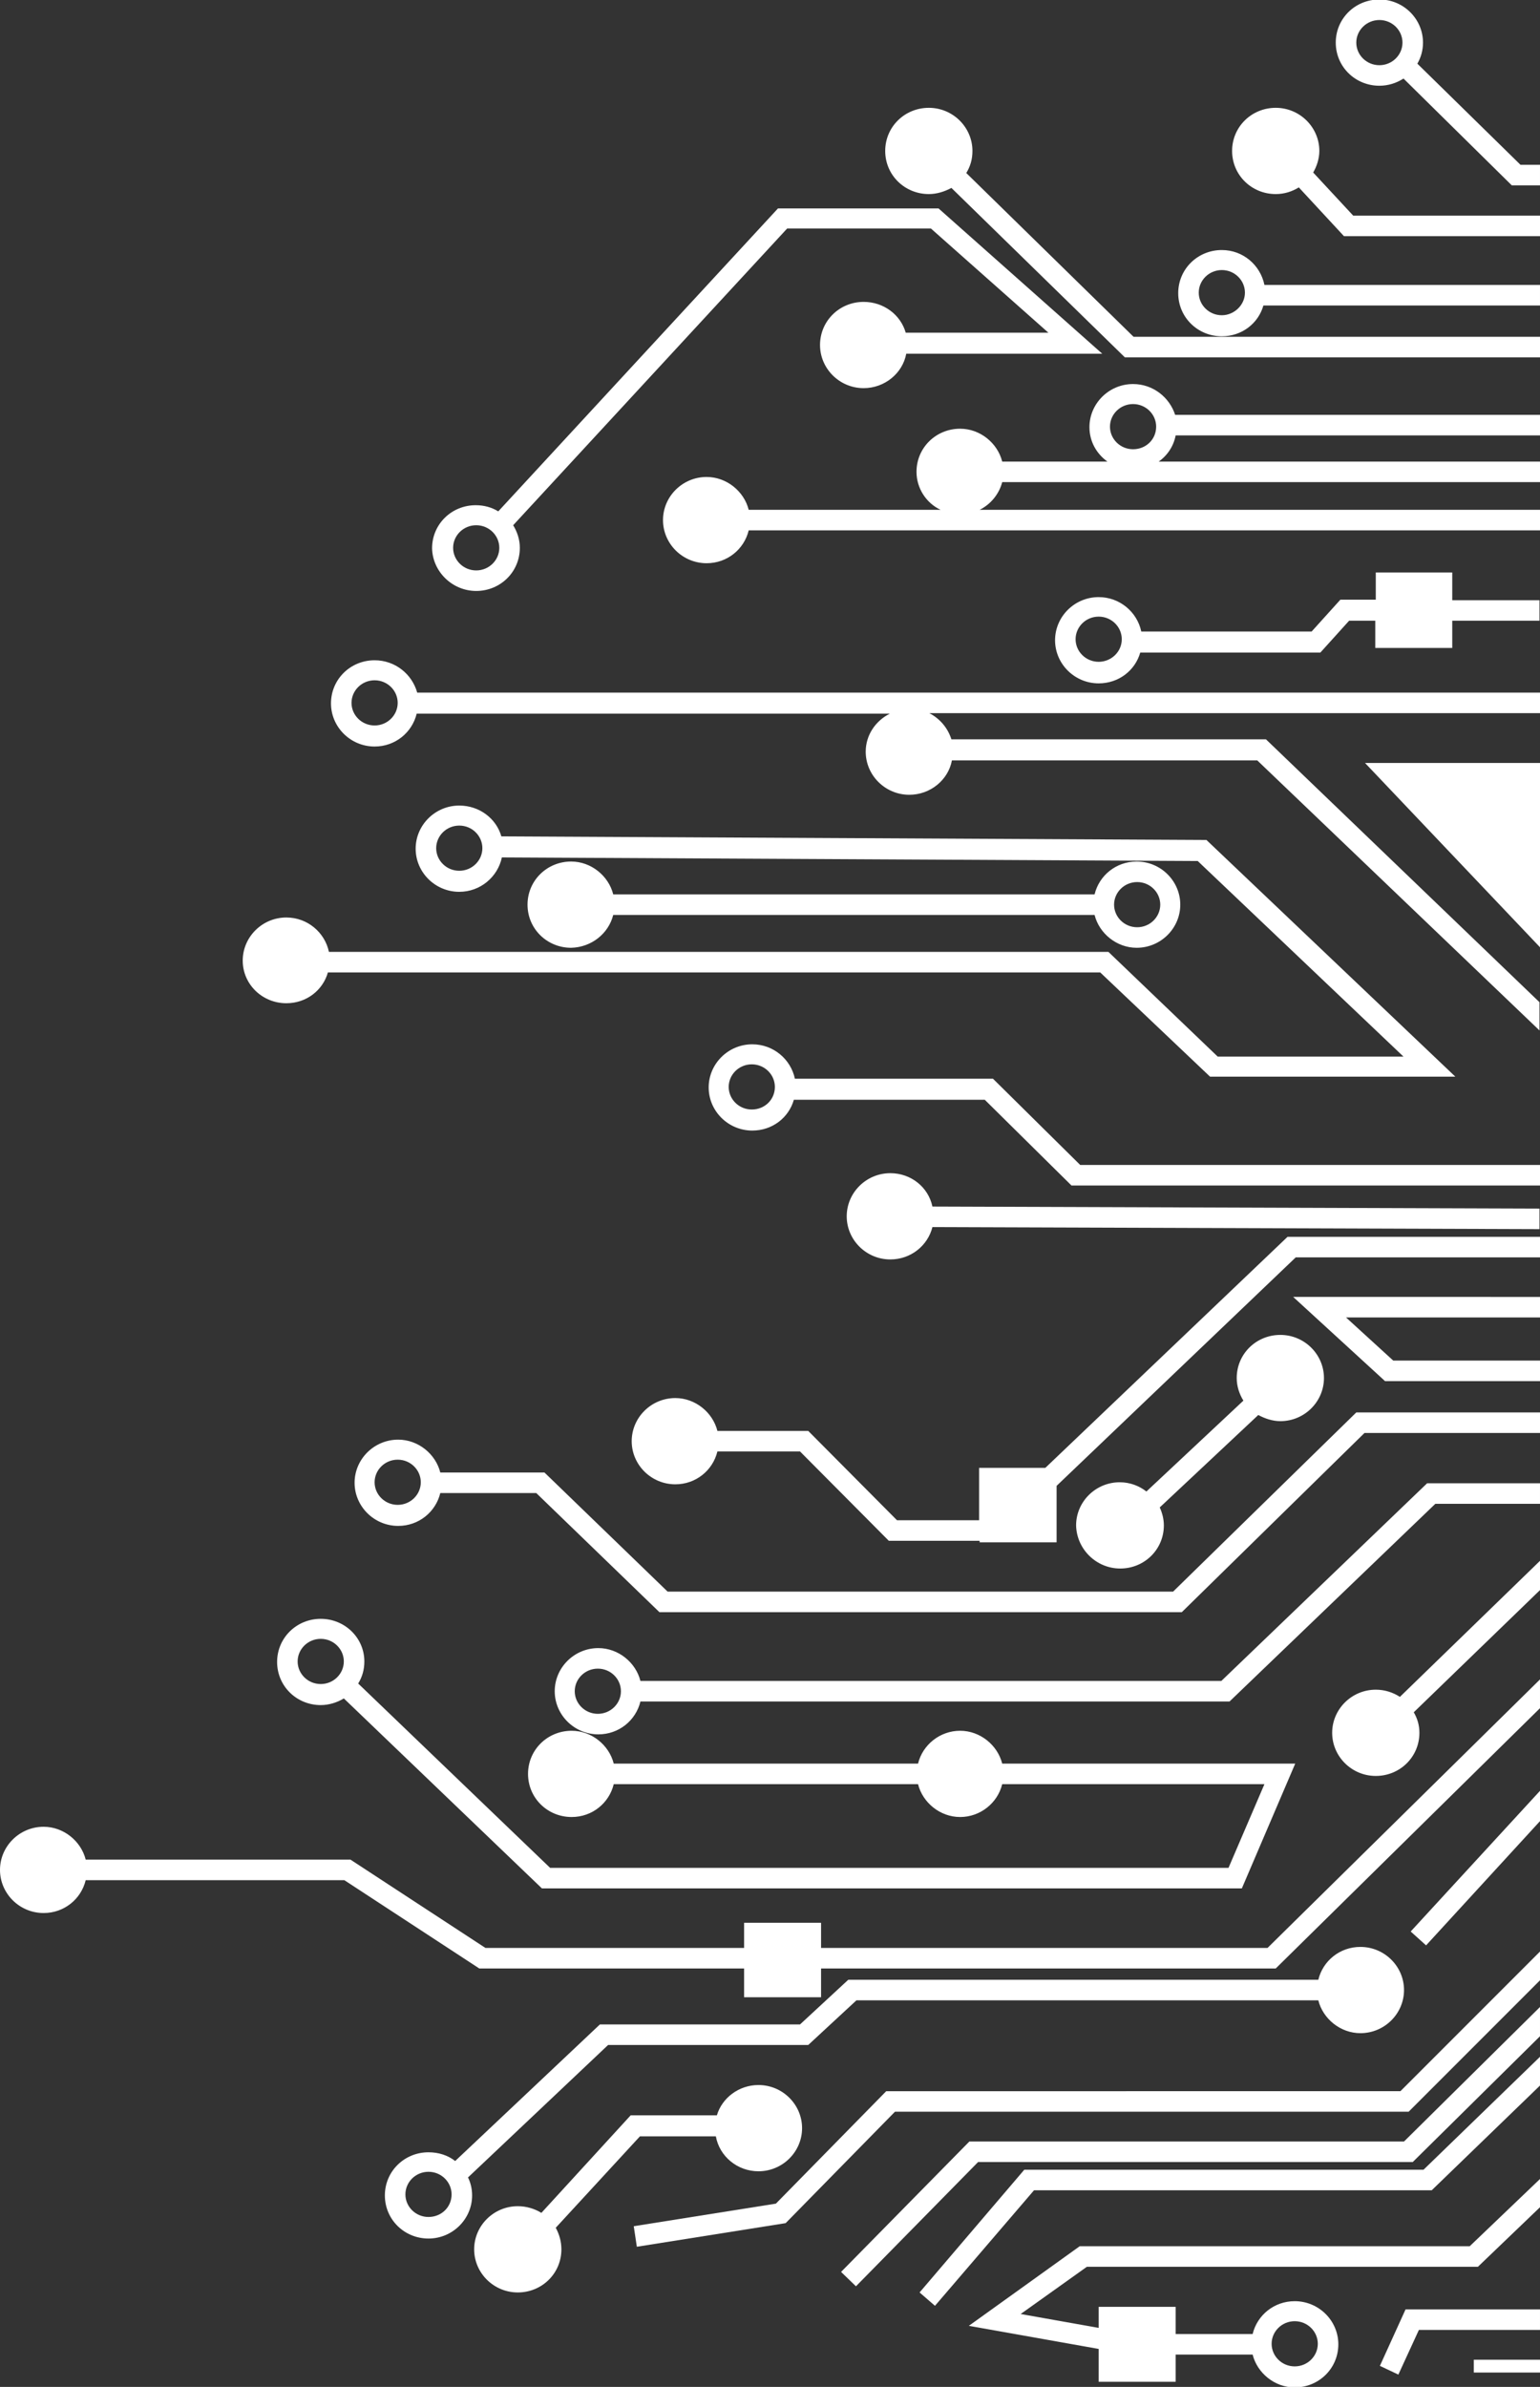 <svg version="1.1" id="Layer_1" xmlns="http://www.w3.org/2000/svg" x="0" y="0" viewBox="0 0 300.1 464.9" xml:space="preserve"><rect x="0" y="0" width="300.1" height="464.9" fill="#333333" stroke="none"/><style>.st0{fill:none}.st1{fill:#fff}</style><ellipse class="st0" cx="-221.9" cy="-217.9" rx="4.5" ry="4.4"/><path class="st0" d="M146.5 207.4c-2.5 0-4.5 2-4.5 4.4 0 2.4 2 4.4 4.5 4.4s4.5-2 4.5-4.4c0-2.5-2-4.4-4.5-4.4z"/><ellipse class="st0" cx="89.5" cy="165.3" rx="4.5" ry="4.4"/><path class="st0" d="M73 132.6c-2.5 0-4.5 2-4.5 4.4 0 2.4 2 4.4 4.5 4.4s4.5-2 4.5-4.4c0-2.5-2-4.4-4.5-4.4zM185.4 144h61.3l53.4 51.1v-10.5l-34.1-36h34.1v-9.7h-119c2.1 1.1 3.7 2.9 4.3 5.1zm-68.9 181.1c-2.5 0-4.5 2-4.5 4.4 0 2.4 2 4.4 4.5 4.4s4.5-2 4.5-4.4c0-2.5-2-4.4-4.5-4.4zm-39-40.7c-2.5 0-4.5 2-4.5 4.4 0 2.4 2 4.4 4.5 4.4s4.5-2 4.5-4.4c0-2.5-2-4.4-4.5-4.4zm194-19.4h28.6v-8.4h-37.8zM92.8 111.1c2.5 0 4.5-2 4.5-4.4 0-2.4-2-4.4-4.5-4.4s-4.5 2-4.5 4.4c0 2.4 2 4.4 4.5 4.4zm128.8 69.4c2.5 0 4.5-2 4.5-4.4 0-2.4-2-4.4-4.5-4.4s-4.5 2-4.5 4.4c0 2.5 2 4.4 4.5 4.4zm-7.5-60.3c-2.5 0-4.5 2-4.5 4.4 0 2.4 2 4.4 4.5 4.4s4.5-2 4.5-4.4c0-2.4-2.1-4.4-4.5-4.4z"/><ellipse class="st0" cx="238.1" cy="57" rx="4.5" ry="4.4"/><path class="st0" d="M220.8 78.8c-2.5 0-4.5 2-4.5 4.4 0 2.4 2 4.4 4.5 4.4s4.5-2 4.5-4.4c0-2.4-2-4.4-4.5-4.4zm-29.9 20.5h109.2v-5.4H195.3c-.6 2.4-2.2 4.3-4.4 5.4zm-128.4 220c-2.5 0-4.5 2-4.5 4.4 0 2.4 2 4.4 4.5 4.4s4.5-2 4.5-4.4c0-2.5-2-4.4-4.5-4.4zM225.8 89.9h74.3v-5.1h-71c-.4 2.1-1.6 3.9-3.3 5.1zm26.5 371c2.5 0 4.5-2 4.5-4.4 0-2.4-2-4.4-4.5-4.4s-4.5 2-4.5 4.4c0 2.4 2 4.4 4.5 4.4zM83.5 423.1c-2.5 0-4.5 2-4.5 4.4 0 2.4 2 4.4 4.5 4.4s4.5-2 4.5-4.4c0-2.4-2-4.4-4.5-4.4z"/><path class="st1" d="M210.4 437.5L188.8 453l25.3 4.5v6.4h15v-5.3h15c.9 3.6 4.3 6.4 8.2 6.4 4.7 0 8.5-3.7 8.5-8.4 0-4.6-3.8-8.4-8.5-8.4-4 0-7.3 2.7-8.2 6.4h-15v-5.3h-15v4.1l-15.2-2.7 12.9-9.2H288l12.1-11.6v-5.5l-13.7 13.1h-76zm37.4 19c0-2.4 2-4.4 4.5-4.4s4.5 2 4.5 4.4c0 2.4-2 4.4-4.5 4.4s-4.5-2-4.5-4.4zm-29.5-151c4.7 0 8.5-3.7 8.5-8.4 0-1.2-.3-2.4-.8-3.5l19.2-18c1.3.7 2.8 1.2 4.3 1.2 4.7 0 8.5-3.8 8.5-8.4 0-4.6-3.8-8.4-8.5-8.4s-8.5 3.7-8.5 8.4c0 1.6.5 3.1 1.3 4.4l-18.9 17.7c-1.4-1.1-3.2-1.8-5.2-1.8-4.7 0-8.5 3.8-8.5 8.4.1 4.6 3.9 8.4 8.6 8.4zm-155.8 9.8c-4.7 0-8.5 3.7-8.5 8.4s3.8 8.4 8.5 8.4c1.6 0 3.2-.5 4.5-1.3l38.6 37H242l10.4-24.3h-57.1c-.9-3.6-4.3-6.4-8.2-6.4s-7.3 2.7-8.2 6.4h-59.3c-.9-3.6-4.3-6.4-8.2-6.4-4.7 0-8.5 3.7-8.5 8.4s3.8 8.4 8.5 8.4c4 0 7.3-2.7 8.2-6.4h59.3c.9 3.6 4.3 6.4 8.2 6.4s7.3-2.7 8.2-6.4h51.1l-7 16.3H107.2l-37.4-35.9c.8-1.3 1.2-2.7 1.2-4.3 0-4.6-3.8-8.3-8.5-8.3zm0 12.7c-2.5 0-4.5-2-4.5-4.4 0-2.4 2-4.4 4.5-4.4s4.5 2 4.5 4.4c0 2.4-2 4.4-4.5 4.4zm131-117.9h-38.6c-.8-3.8-4.2-6.7-8.3-6.7-4.7 0-8.5 3.8-8.5 8.4 0 4.6 3.8 8.4 8.5 8.4 3.9 0 7.1-2.5 8.1-6h37.2l16.9 16.7h91.4v-4h-89.7l-17-16.8zm-47 6c-2.5 0-4.5-2-4.5-4.4 0-2.4 2-4.4 4.5-4.4s4.5 2 4.5 4.4c0 2.5-2 4.4-4.5 4.4z"/><path class="st1" d="M173.5 228.5c-4.7 0-8.5 3.8-8.5 8.4 0 4.6 3.8 8.4 8.5 8.4 4 0 7.3-2.7 8.2-6.3l118.3.4v-4l-118.3-.4c-.8-3.8-4.2-6.5-8.2-6.5zm-54-50.3h93.8c.9 3.6 4.3 6.4 8.2 6.4 4.7 0 8.5-3.8 8.5-8.4s-3.8-8.4-8.5-8.4c-4 0-7.3 2.7-8.2 6.4h-93.8c-.9-3.6-4.3-6.4-8.2-6.4-4.7 0-8.5 3.7-8.5 8.4s3.8 8.4 8.5 8.4c4-.1 7.3-2.8 8.2-6.4zm102.1-6.4c2.5 0 4.5 2 4.5 4.4 0 2.4-2 4.4-4.5 4.4s-4.5-2-4.5-4.4c0-2.4 2-4.4 4.5-4.4z"/><path class="st1" d="M55.8 195.4c3.9 0 7.1-2.5 8.1-6h150.5l21.4 20.3h47.8l-48.5-46.1-137.4-.7c-1-3.5-4.3-6-8.2-6-4.7 0-8.5 3.8-8.5 8.4s3.8 8.4 8.5 8.4c4.1 0 7.5-2.9 8.3-6.7l135.6.7 40.1 38.1h-36.2L216 185.4H64.1c-.8-3.8-4.2-6.7-8.3-6.7-4.7 0-8.5 3.8-8.5 8.4 0 4.6 3.8 8.3 8.5 8.3zm33.7-25.8c-2.5 0-4.5-2-4.5-4.4s2-4.4 4.5-4.4 4.5 2 4.5 4.4-2 4.4-4.5 4.4zm3.3-54.5c4.7 0 8.5-3.7 8.5-8.4 0-1.6-.5-3.1-1.3-4.4l53.4-57.8h28l22.9 20.3h-27.8c-1-3.5-4.3-6-8.2-6-4.7 0-8.5 3.7-8.5 8.4 0 4.6 3.8 8.4 8.5 8.4 4.1 0 7.6-2.9 8.3-6.7h38.2l-31.9-28.3h-31.3l-54.5 59c-1.3-.8-2.8-1.2-4.4-1.2-4.7 0-8.5 3.7-8.5 8.4.1 4.5 3.9 8.3 8.6 8.3zm0-12.8c2.5 0 4.5 2 4.5 4.4 0 2.4-2 4.4-4.5 4.4s-4.5-2-4.5-4.4c0-2.4 2-4.4 4.5-4.4zm163.1-68.7c.7-1.2 1.2-2.7 1.2-4.2 0-4.6-3.8-8.4-8.5-8.4s-8.5 3.7-8.5 8.4 3.8 8.4 8.5 8.4c1.7 0 3.2-.5 4.5-1.3l8.8 9.5h38.2v-4h-36.4l-7.8-8.4zm20.3-21.2c.7-1.2 1.1-2.6 1.1-4.1 0-4.6-3.8-8.4-8.5-8.4s-8.5 3.7-8.5 8.4 3.8 8.4 8.5 8.4c1.7 0 3.3-.5 4.7-1.4l21.1 20.8h5.5v-4h-3.8l-20.1-19.7zm-7.4.3c-2.5 0-4.5-2-4.5-4.4s2-4.4 4.5-4.4 4.5 2 4.5 4.4-2 4.4-4.5 4.4zm-65.1 273.2h-12.9v10.2h-16l-17.3-17.4h-17.7c-.9-3.6-4.3-6.4-8.2-6.4-4.7 0-8.5 3.8-8.5 8.4 0 4.6 3.8 8.4 8.5 8.4 4 0 7.3-2.7 8.2-6.4h16.1l17.3 17.4h17.7v.3h15v-11l46.6-44.5h47.7v-4h-49.3l-47.2 45z"/><path class="st1" d="M269.9 269h30.2v-4h-28.6l-9.2-8.4h37.8v-4H252zM73 128.6c-4.7 0-8.5 3.7-8.5 8.4 0 4.6 3.8 8.4 8.5 8.4 4 0 7.3-2.7 8.2-6.4h92.2c-2.8 1.4-4.7 4.2-4.7 7.4 0 4.6 3.8 8.4 8.5 8.4 4.1 0 7.6-2.9 8.3-6.7H245l55 52.6v-5.5L246.7 144h-61.3c-.7-2.2-2.2-4-4.3-5.1h119v-4H81.3c-1-3.6-4.3-6.3-8.3-6.3zm0 12.7c-2.5 0-4.5-2-4.5-4.4 0-2.4 2-4.4 4.5-4.4s4.5 2 4.5 4.4c0 2.4-2 4.4-4.5 4.4zm87 238.1v-4.9h-15v4.9H94.6l-26.3-17.2H16.7c-.9-3.6-4.3-6.4-8.2-6.4-4.7 0-8.5 3.8-8.5 8.4 0 4.6 3.8 8.4 8.5 8.4 4 0 7.3-2.7 8.2-6.4h50.4l26.3 17.2H145v5.6h15v-5.6h88.6l51.5-50.7v-5.6L247 379.4h-87zm68.6-69.4h-98.5l-24-23.2H85.8c-.9-3.6-4.3-6.4-8.2-6.4-4.7 0-8.5 3.8-8.5 8.4s3.8 8.4 8.5 8.4c4 0 7.3-2.7 8.2-6.4h18.7l24 23.2h101.8l35.6-34.9h34.2v-4h-35.8L228.6 310zM77.5 293.1c-2.5 0-4.5-2-4.5-4.4 0-2.4 2-4.4 4.5-4.4s4.5 2 4.5 4.4c0 2.4-2 4.4-4.5 4.4z"/><path class="st1" d="M300.1 184.5v-35.9H266zM220.8 74.8c-4.7 0-8.5 3.8-8.5 8.4 0 2.8 1.4 5.2 3.5 6.7h-20.5c-.9-3.6-4.3-6.4-8.2-6.4-4.7 0-8.5 3.7-8.5 8.4 0 3.2 1.9 6.1 4.7 7.4h-37.4c-.9-3.6-4.3-6.4-8.2-6.4-4.7 0-8.5 3.8-8.5 8.4s3.8 8.4 8.5 8.4c4 0 7.3-2.7 8.2-6.4h154.3v-4H190.9c2.2-1.1 3.8-3.1 4.4-5.4h104.8v-4h-74.3c1.7-1.2 2.9-3 3.3-5.1h71v-4H229c-1.1-3.4-4.3-6-8.2-6zm0 12.7c-2.5 0-4.5-2-4.5-4.4 0-2.4 2-4.4 4.5-4.4s4.5 2 4.5 4.4c0 2.5-2 4.4-4.5 4.4zm62.3 24h-15v5.3h-6.9l-5.6 6.2h-33.2c-.8-3.8-4.2-6.7-8.3-6.7-4.7 0-8.5 3.8-8.5 8.4 0 4.6 3.8 8.4 8.5 8.4 3.9 0 7.1-2.5 8.1-6h35.1l5.6-6.2h5.1v5.3h15v-5.3h17v-4h-17v-5.4zm-69 17.4c-2.5 0-4.5-2-4.5-4.4 0-2.4 2-4.4 4.5-4.4s4.5 2 4.5 4.4c0 2.5-2.1 4.4-4.5 4.4zm-25.8-95.2c.8-1.3 1.2-2.7 1.2-4.3 0-4.6-3.8-8.4-8.5-8.4s-8.5 3.7-8.5 8.4 3.8 8.4 8.5 8.4c1.6 0 3.1-.5 4.4-1.2l33.8 33h80.9v-4h-79.2l-32.6-31.9z"/><path class="st1" d="M238.1 48.7c-4.7 0-8.5 3.7-8.5 8.4s3.8 8.4 8.5 8.4c3.9 0 7.1-2.5 8.1-6h53.9v-4h-53.7c-.8-3.9-4.2-6.8-8.3-6.8zm0 12.7c-2.5 0-4.5-2-4.5-4.4s2-4.4 4.5-4.4 4.5 2 4.5 4.4-2.1 4.4-4.5 4.4zm-38.5 361.2l-20.4 23.9 3 2.6 19.3-22.5H279l21.1-20.4v-5.6l-22.7 22zm87.6 37h12.9v2.5h-12.9zm-162.5-43.5h14.8c.7 3.9 4.2 6.8 8.3 6.8 4.7 0 8.5-3.8 8.5-8.4 0-4.6-3.8-8.4-8.5-8.4-3.8 0-7.1 2.5-8.1 5.9h-16.8l-17.4 19c-1.3-.8-2.9-1.3-4.6-1.3-4.7 0-8.5 3.8-8.5 8.4 0 4.6 3.8 8.4 8.5 8.4s8.5-3.7 8.5-8.4c0-1.5-.4-2.9-1.1-4.2l16.4-17.8zm153.2-37.2l22.2-24.2v-5.9l-25.2 27.4z"/><path class="st1" d="M118.5 398.3h39l9.4-8.7h90c.9 3.6 4.3 6.4 8.2 6.4 4.7 0 8.5-3.8 8.5-8.4s-3.8-8.4-8.5-8.4c-4 0-7.3 2.7-8.2 6.4h-91.6l-9.4 8.7h-39l-28.2 26.6c-1.4-1.1-3.2-1.7-5.2-1.7-4.7 0-8.5 3.7-8.5 8.4s3.8 8.4 8.5 8.4 8.5-3.8 8.5-8.4c0-1.3-.3-2.5-.8-3.5l27.3-25.8zm-35 33.5c-2.5 0-4.5-2-4.5-4.4 0-2.4 2-4.4 4.5-4.4s4.5 2 4.5 4.4c0 2.5-2 4.4-4.5 4.4z"/><path class="st1" d="M172.7 407.3l-21.5 21.9-27.7 4.4.6 4 29-4.6 21.3-21.7h100.1l25.6-25.6v-5.6l-27.2 27.2z"/><path class="st1" d="M188.9 417.1l-25 25.4 2.9 2.8 23.8-24.2h84.7l24.8-24.5v-5.7l-26.5 26.2zm79.2-88c-4.7 0-8.5 3.8-8.5 8.4 0 4.6 3.8 8.4 8.5 8.4s8.5-3.7 8.5-8.4c0-1.5-.4-2.8-1.1-4l24.6-23.8V304l-27.3 26.5c-1.4-.9-3-1.4-4.7-1.4zm-30.1-1.7H124.8c-.9-3.6-4.3-6.4-8.2-6.4-4.7 0-8.5 3.8-8.5 8.4 0 4.6 3.8 8.4 8.5 8.4 4 0 7.3-2.7 8.2-6.4h114.8l40.1-38.5h20.4v-4h-22L238 327.4zm-121.5 6.4c-2.5 0-4.5-2-4.5-4.4 0-2.4 2-4.4 4.5-4.4s4.5 2 4.5 4.4c0 2.4-2 4.4-4.5 4.4zm152.4 127l3.6 1.7 4-8.7h23.6v-4h-26.2z"/></svg>